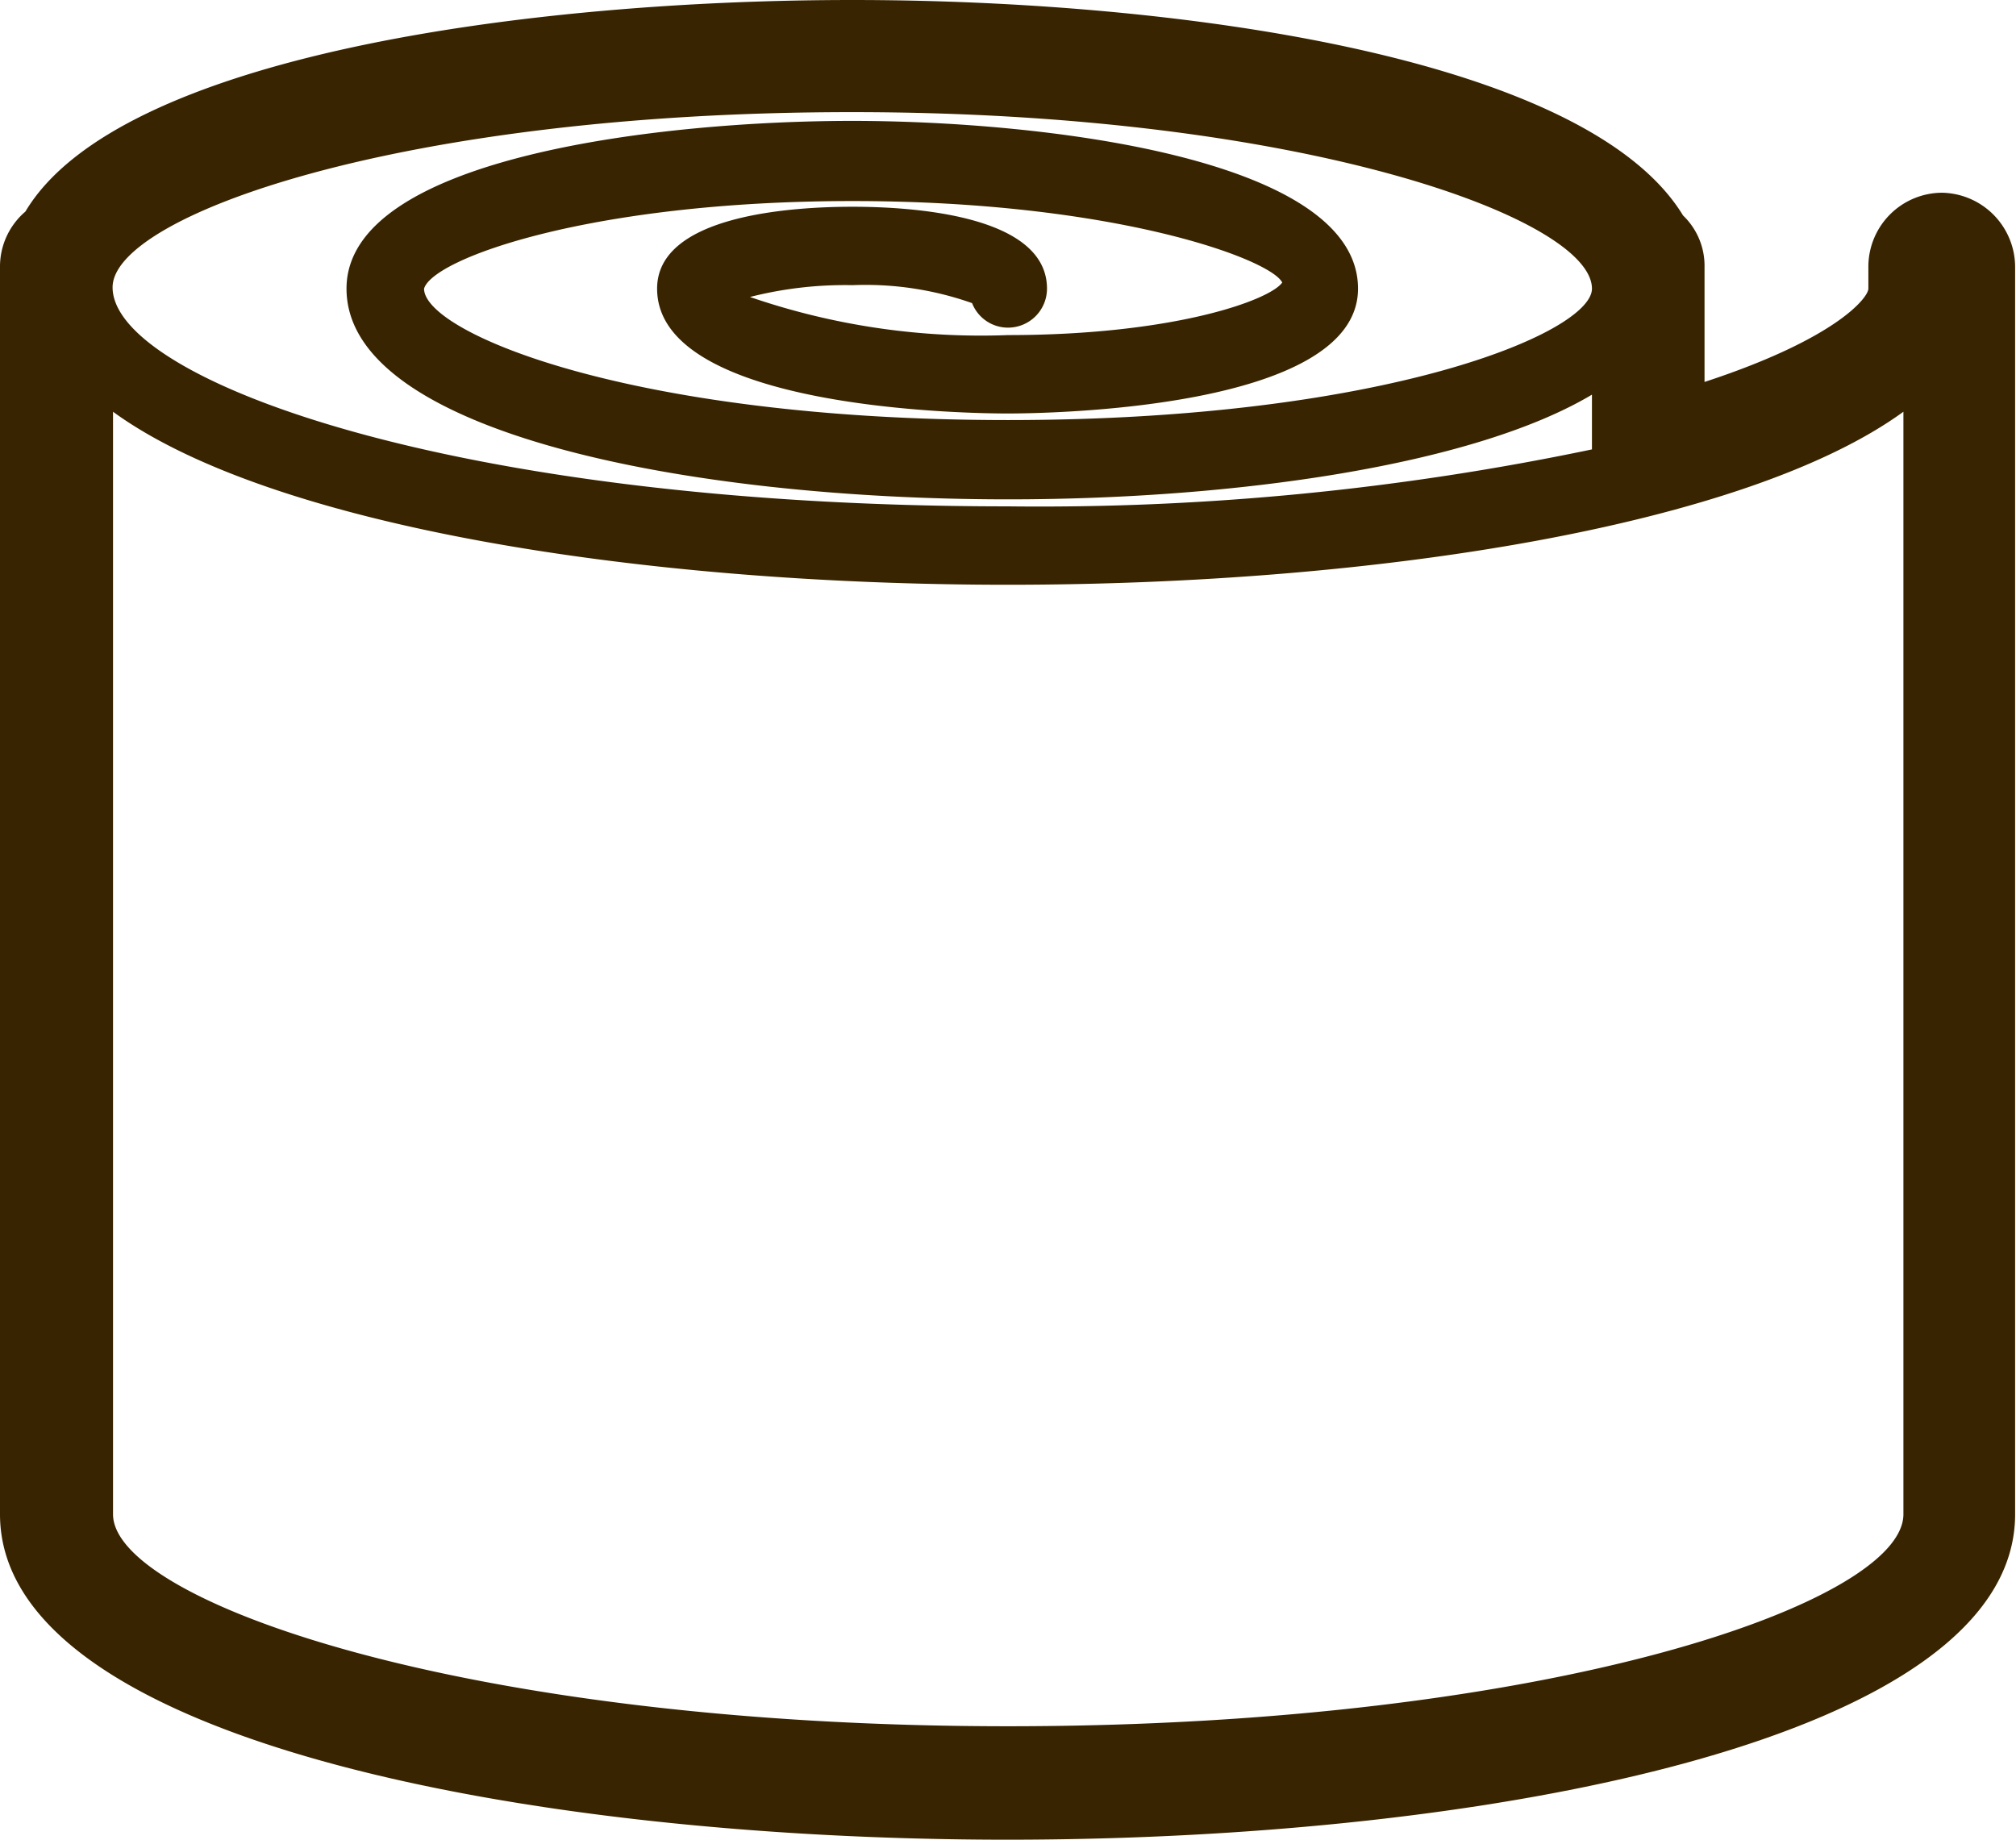 <svg xmlns="http://www.w3.org/2000/svg" width="46.02" height="42" viewBox="0 0 46.02 42"><defs><style>.cls-1{fill:#382400;}</style></defs><g id="レイヤー_2" data-name="レイヤー 2"><g id="_07_ライトロン" data-name="07 ライトロン"><path id="select-icn_lightlon_roll0500" class="cls-1" d="M44.33,4.4a1.69,1.69,0,0,0-1.68,1.7v.49c0,.2-.72,1.14-3.74,2.13V6.1a1.59,1.59,0,0,0-.49-1.18C36.21,1.29,26.85,0,19.46,0S2.7,1.27.58,4.83A1.65,1.65,0,0,0,0,6.1V34.57C0,39.68,11.93,42,23,42s23-2.32,23-7.43V6.1A1.7,1.7,0,0,0,44.33,4.4Zm-24.87.32C18.12,4.72,15,4.9,15,6.59c0,2.77,7.18,2.85,8,2.85s8-.08,8-2.85c0-3-7.26-3.83-11.55-3.83S7.91,3.57,7.91,6.59c0,3.3,7.83,4.81,15.1,4.81,5.17,0,10.61-.77,13.33-2.39v1.25A61.58,61.58,0,0,1,23,11.56c-12.66,0-20.43-2.9-20.43-5,0-1.63,6.57-4,16.88-4S36.34,5,36.34,6.59c0,1-4.71,3-13.33,3s-13.33-2-13.33-3c.2-.69,3.82-2,9.78-2S29,5.91,29.27,6.45c-.28.4-2.46,1.2-6.26,1.2a16.2,16.2,0,0,1-5.89-.87,8.81,8.81,0,0,1,2.34-.27,7.31,7.31,0,0,1,2.73.41.88.88,0,0,0,.82.56.89.89,0,0,0,.89-.89C23.9,4.9,20.79,4.72,19.46,4.72ZM2.58,9.4c3.57,2.6,12,3.95,20.43,3.95S39.87,12,43.45,9.4V34.57c0,2-8,4.84-20.44,4.84S2.58,36.54,2.58,34.57Z"/></g></g></svg>